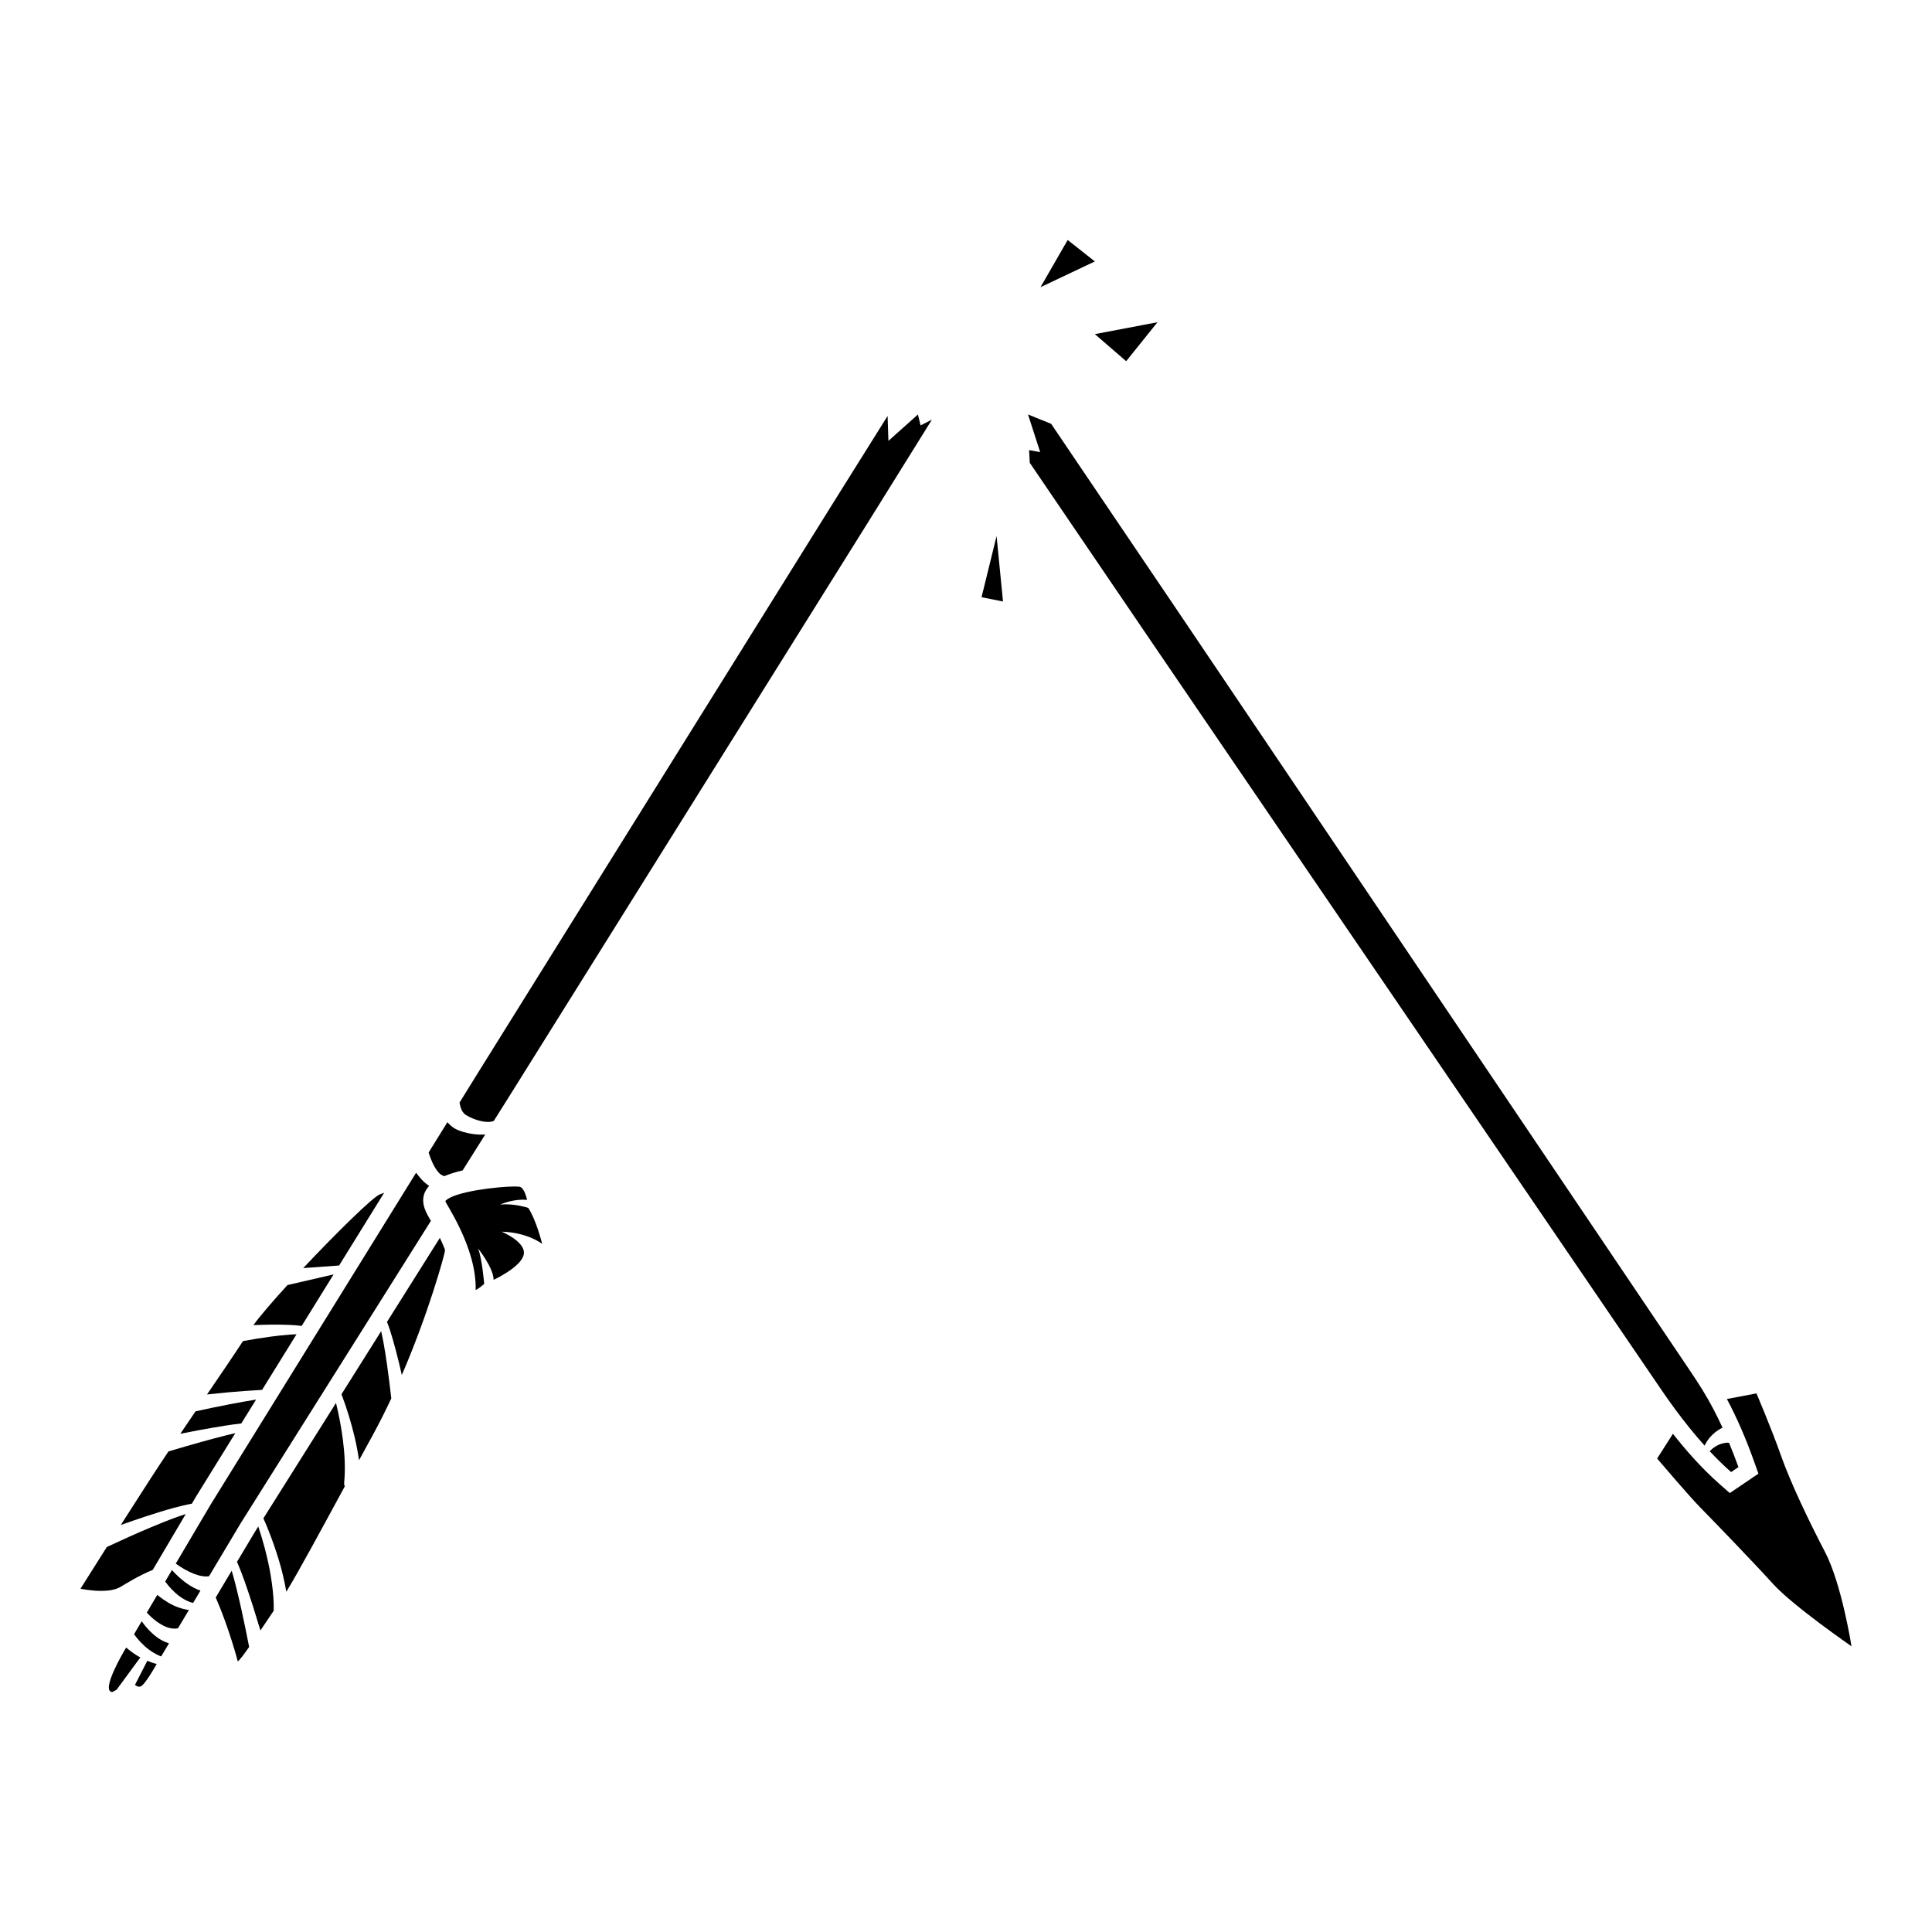 <?xml version="1.0" encoding="utf-8"?>
<!-- Generator: Adobe Illustrator 23.0.3, SVG Export Plug-In . SVG Version: 6.00 Build 0)  -->
<svg version="1.1" id="Capa_1" xmlns="http://www.w3.org/2000/svg" xmlns:xlink="http://www.w3.org/1999/xlink" x="0px" y="0px"
	 viewBox="0 0 1200 1200" enable-background="new 0 0 1200 1200" xml:space="preserve">
<g>
	<path d="M94.873,975.082l20.494-34.691c-1.906,0.624-3.811,1.278-5.683,1.938c-5.465,1.975-10.881,4.199-16.279,6.444
		c-9.09,3.836-18.121,7.914-27.059,12.093C56.81,975.913,50,986.776,50,986.776s6.165,1.351,12.804,1.351
		c4.259,0,8.713-0.556,11.856-2.383C78.035,983.783,85.957,978.717,94.873,975.082z"/>
	<path d="M107.861,936.587c3.738-0.958,7.419-1.944,11.301-2.619l2.844-4.813l0.055-0.093l0.056-0.091l24.038-38.828
		c-1.87,0.433-3.74,0.881-5.602,1.337c-5.208,1.314-10.406,2.712-15.596,4.148c-6.784,1.895-13.557,3.87-20.315,5.877
		c-3.896,5.836-7.659,11.531-11.113,16.867c-6.189,9.563-12.574,19.531-18.486,28.811c5.231-1.852,10.474-3.659,15.757-5.399
		C96.447,939.958,102.098,938.155,107.861,936.587z"/>
	<path d="M85.598,1028.597c-2.439-1.499-4.758-3.185-6.94-5.036c-0.097-0.083-0.187-0.166-0.282-0.249l-1.158,1.96
		c0,0-14.717,24.632-7.709,25.664c0.014,0.002,0.029,0.003,0.045,0.003c0.396,0,1.508-0.6,2.89-1.449l14.721-20.033
		C86.645,1029.165,86.104,1028.907,85.598,1028.597z"/>
	<path d="M93.687,1013.667c-2.145-2.06-3.972-4.301-5.634-6.613c-0.013-0.019-0.025-0.038-0.038-0.057l-4.763,8.062
		c0.556,0.763,1.132,1.521,1.71,2.23c1.542,1.885,3.227,3.655,5.034,5.283c2.985,2.679,6.385,4.839,10.105,6.275l4.865-8.149
		c-1.35-0.414-2.648-0.914-3.838-1.521C98.191,1017.699,95.843,1015.706,93.687,1013.667z"/>
	<path d="M139.352,885.575c3.495-0.532,6.977-1.052,10.526-1.446l9.182-14.831c-5.437,0.891-10.867,1.848-16.284,2.886
		c-7.126,1.377-14.246,2.871-21.327,4.425c-3.135,4.608-6.297,9.269-9.438,13.922c3.752-0.733,7.503-1.47,11.267-2.171
		C128.621,887.379,133.975,886.436,139.352,885.575z"/>
	<path d="M83.846,1046.502c0.762,0.636,1.649,1.131,2.624,1.131c0.237,0,0.478-0.029,0.724-0.09
		c2.515-0.629,8.846-11.723,10.145-14.039c-2.004-0.465-3.947-1.156-5.848-1.948L83.846,1046.502z"/>
	<path d="M162.784,863.284l14.501-23.423l6.889-11.126c-1.388,0.048-2.783,0.12-4.173,0.221c-3.921,0.295-7.855,0.712-11.789,1.242
		c-5.765,0.768-11.539,1.725-17.272,2.759c-5.491,8.42-13.515,20.201-22.349,33.164c4.377-0.47,8.752-0.917,13.142-1.324
		C148.735,864.16,155.754,863.668,162.784,863.284z"/>
	<polygon points="663.155,149.061 646.277,178.377 680.034,162.387 	"/>
	<path d="M272.831,728.706c0.697,0.718,1.787,1.347,3.083,1.844c3.47-1.47,7.398-2.647,11.447-3.59l14.065-22.357
		c-0.434,0.035-0.878,0.105-1.307,0.123c-4.169,0.129-8.147-0.464-12.094-1.57c-0.988-0.278-1.97-0.606-2.955-0.973
		c-0.938-0.37-2.357-1.021-3.37-1.738c-1.474-0.965-2.702-2.171-3.807-3.441l-11.668,18.844c0.659,2.123,1.467,4.344,2.392,6.33
		C269.824,724.791,271.334,727.223,272.831,728.706z"/>
	<path d="M238.616,740.815c-1.089,0.442-2.065,0.829-2.832,1.111c-4.111,1.514-26.947,23.917-47.45,45.705l22.289-1.611
		L238.616,740.815z"/>
	<path d="M98.293,991.119c-0.206-0.167-0.401-0.334-0.603-0.501l-6.506,11.012c0.484,0.506,0.959,1.031,1.452,1.511
		c1.835,1.783,3.772,3.432,5.806,4.778c2.027,1.326,4.116,2.508,6.183,3.08c2.059,0.599,4.003,0.703,5.705,0.385
		c0.069-0.013,0.136-0.007,0.205-0.017l6.796-11.384c-4.505-0.575-8.814-2.228-12.659-4.459
		C102.439,994.208,100.311,992.732,98.293,991.119z"/>
	<path d="M179.94,822.93c2.469,0.123,4.943,0.297,7.446,0.619l19.807-31.987l-28.627,6.607
		c-9.142,10.019-16.955,19.084-21.184,24.894c3.429-0.139,6.856-0.258,10.304-0.306C171.752,822.697,175.839,822.75,179.94,822.93z"
		/>
	<polygon points="699.481,224.349 718.928,200.144 680.034,207.533 	"/>
	<path d="M336.746,772.566c0,0-3.627-14.731-8.637-22.319c0,0-6.634-2.227-13.97-2.228c-1.189,0-2.395,0.058-3.596,0.194
		c0,0,6.876-3.07,14.103-3.07c0.898,0,1.8,0.048,2.697,0.154c0,0-1.243-6.58-4.043-8.007c-0.443-0.226-1.763-0.338-3.693-0.338
		c-10.259,0-37.795,3.15-42.973,9.002c-0.629,0.71,19.479,28.487,18.811,55.297c0,0,1.834-0.742,5.302-3.763
		c0,0-1.399-16.641-3.883-22.109c0,0,9.647,11.958,9.732,19.548c0,0,17.039-7.841,18.695-15.677
		c1.656-7.836-13.612-14.194-13.612-14.194s0.041-0.001,0.121-0.001C313.189,765.057,326.302,765.254,336.746,772.566z"/>
	<polygon points="609.661,370.927 622.986,373.592 618.988,332.95 	"/>
	<path d="M570.15,257.433l-18.33,16.395l-0.511-15.488l-33.162,52.978L296.414,667.09l-10.973,17.721
		c0.024,0.163,0.044,0.337,0.071,0.488c0.226,1.331,0.579,2.587,1.042,3.672c0.46,1.101,1.045,1.964,1.723,2.66
		c0.387,0.406,0.593,0.574,1.251,1.011c0.645,0.389,1.317,0.766,2.015,1.11c2.787,1.384,5.895,2.439,8.913,2.899
		c2.449,0.412,4.92,0.223,6.261-0.46l10.241-16.279l222.189-355.487l39.674-63.753l-7.037,3.563L570.15,257.433z"/>
	<path d="M1058.748,897.902c1.175-2.455,2.795-4.815,4.892-6.815c1.122-1.092,2.378-2.064,3.737-2.931
		c0.849-0.511,1.617-0.963,2.52-1.381c-3.744-8.173-7.882-16.079-12.552-23.623c-4.605-7.429-9.576-14.611-14.446-21.86
		l-14.649-21.723l-58.595-86.892L852.464,558.891L735.273,385.106L652.881,263.24l-14.368-5.806l7.565,23.4l-6.881-1.261
		l0.408,7.877l75.634,111.24L833.3,571.884l118.061,173.195l59.03,86.598l14.758,21.649c4.932,7.208,9.764,14.483,14.961,21.511
		C1045.977,882.76,1052.106,890.505,1058.748,897.902z"/>
	<path d="M1133.561,963.981c-10.332-19.775-21.656-43.656-27.389-59.971c-5.732-16.315-15.204-38.548-15.204-38.548
		s-9.583,1.863-18.374,3.491c6.135,11.448,11.712,24.26,16.91,38.831l2.686,7.531l-6.618,4.487l-4.552,3.086l-6.617,4.486
		l-6.001-5.282c-11.719-10.316-21.456-21.553-29.311-31.545l-9.814,15.373c0,0,19.727,23.245,27.084,30.699
		c7.356,7.454,32.666,33.671,45.002,47.271c12.337,13.6,48.638,38.643,48.638,38.643S1143.893,983.756,1133.561,963.981z"/>
	<path d="M111.309,979.708c-1.591-1.433-3.057-2.887-4.513-4.503l-4.199,7.108c0.602,0.82,1.24,1.645,1.873,2.408
		c1.4,1.68,2.915,3.263,4.528,4.726c3.201,2.846,6.857,5.125,10.933,6.182l4.574-7.663c-2.889-0.983-5.404-2.425-7.681-3.929
		C114.835,982.713,113.031,981.239,111.309,979.708z"/>
	<path d="M1062.306,900.986l-0.087,0.087c-0.105,0.105-0.238,0.155-0.357,0.236c4.216,4.505,8.638,8.871,13.363,13.031l4.552-3.086
		c-1.817-5.094-3.777-10.092-5.818-15.034c-0.105-0.036-0.222-0.032-0.324-0.074c-0.409-0.168-1.735-0.033-2.661,0.144
		c-1.019,0.194-2.058,0.486-3.057,0.91C1065.901,898.02,1063.993,899.309,1062.306,900.986z"/>
	<path d="M164.43,961.521c-1.189-4.494-2.547-8.977-4.015-13.386l-2.076,3.3l-11.126,18.638c1.793,4.133,3.375,8.286,4.855,12.465
		c1.771,5.043,3.461,10.106,5.069,15.184c1.585,4.987,3.121,9.976,4.62,14.979c2.785-4.137,5.633-8.398,8.245-12.231
		c0.027-1.293,0.035-2.592,0.01-3.894c-0.111-5.81-0.867-11.69-1.792-17.55C167.281,973.157,165.93,967.322,164.43,961.521z"/>
	<path d="M146.302,984.289c-0.744-2.919-1.539-5.821-2.388-8.691l-9.919,16.617c8.411,19.265,13.707,39.75,13.707,39.75
		c1.243-0.964,3.842-4.424,7.045-8.998c-1.52-7.78-3.102-15.565-4.812-23.302C148.801,994.512,147.59,989.386,146.302,984.289z"/>
	<path d="M240.364,821.061c1.46,3.58,2.475,7.109,3.561,10.685c1.368,4.725,2.582,9.465,3.763,14.212
		c0.658,2.693,1.265,5.389,1.891,8.083c16.774-38.92,26.108-73.361,26.709-76.62c0.074-0.404,0.081-0.846,0.089-1.288
		c-1.016-2.555-2.093-5.002-3.176-7.271L240.364,821.061z"/>
	<path d="M205.346,857.332l62.296-99.028c-0.405-0.71-0.787-1.377-1.116-1.948c-2.24-3.885-6.901-11.968-0.205-19.526
		c0.067-0.076,0.148-0.145,0.217-0.22c-3.57-2.431-5.963-5.316-8.092-8.205l-72.382,116.892l-55.167,89.109l-21.76,36.834
		c0.124,0.059,0.254,0.099,0.368,0.182l0.091,0.066c1.616,1.174,3.452,2.33,5.245,3.337c1.812,1.008,3.657,1.931,5.518,2.644
		c3.369,1.363,6.884,1.981,9.49,1.543l19.684-32.974L205.346,857.332z"/>
	<path d="M238.063,833.142c-0.409-2.106-0.834-4.245-1.312-6.338l-22.665,36.028l-1.983,3.152
		c3.316,8.738,6.003,17.578,8.185,26.685c1.093,4.7,2.031,9.464,2.706,14.313c2.673-4.901,5.402-9.9,8.229-15.055
		c4.216-7.689,8.153-15.535,11.813-23.336c-0.802-7.077-1.668-14.163-2.67-21.207C239.668,842.617,238.937,837.853,238.063,833.142z
		"/>
	<path d="M213.778,920.787c0.833-8.66,0.323-17.754-0.828-26.778c-1.001-7.557-2.434-15.161-4.253-22.61l-45.091,71.664
		c2.464,5.51,4.601,11.041,6.586,16.696c2.005,5.82,3.868,11.709,5.332,17.746c0.881,3.673,1.68,7.384,2.33,11.144
		c7.653-12.563,20.187-35.772,36.28-65.386c-0.236-0.585-0.379-1.22-0.385-1.889c-0.002-0.179,0.007-0.356,0.023-0.53
		L213.778,920.787z"/>
</g>
</svg>
